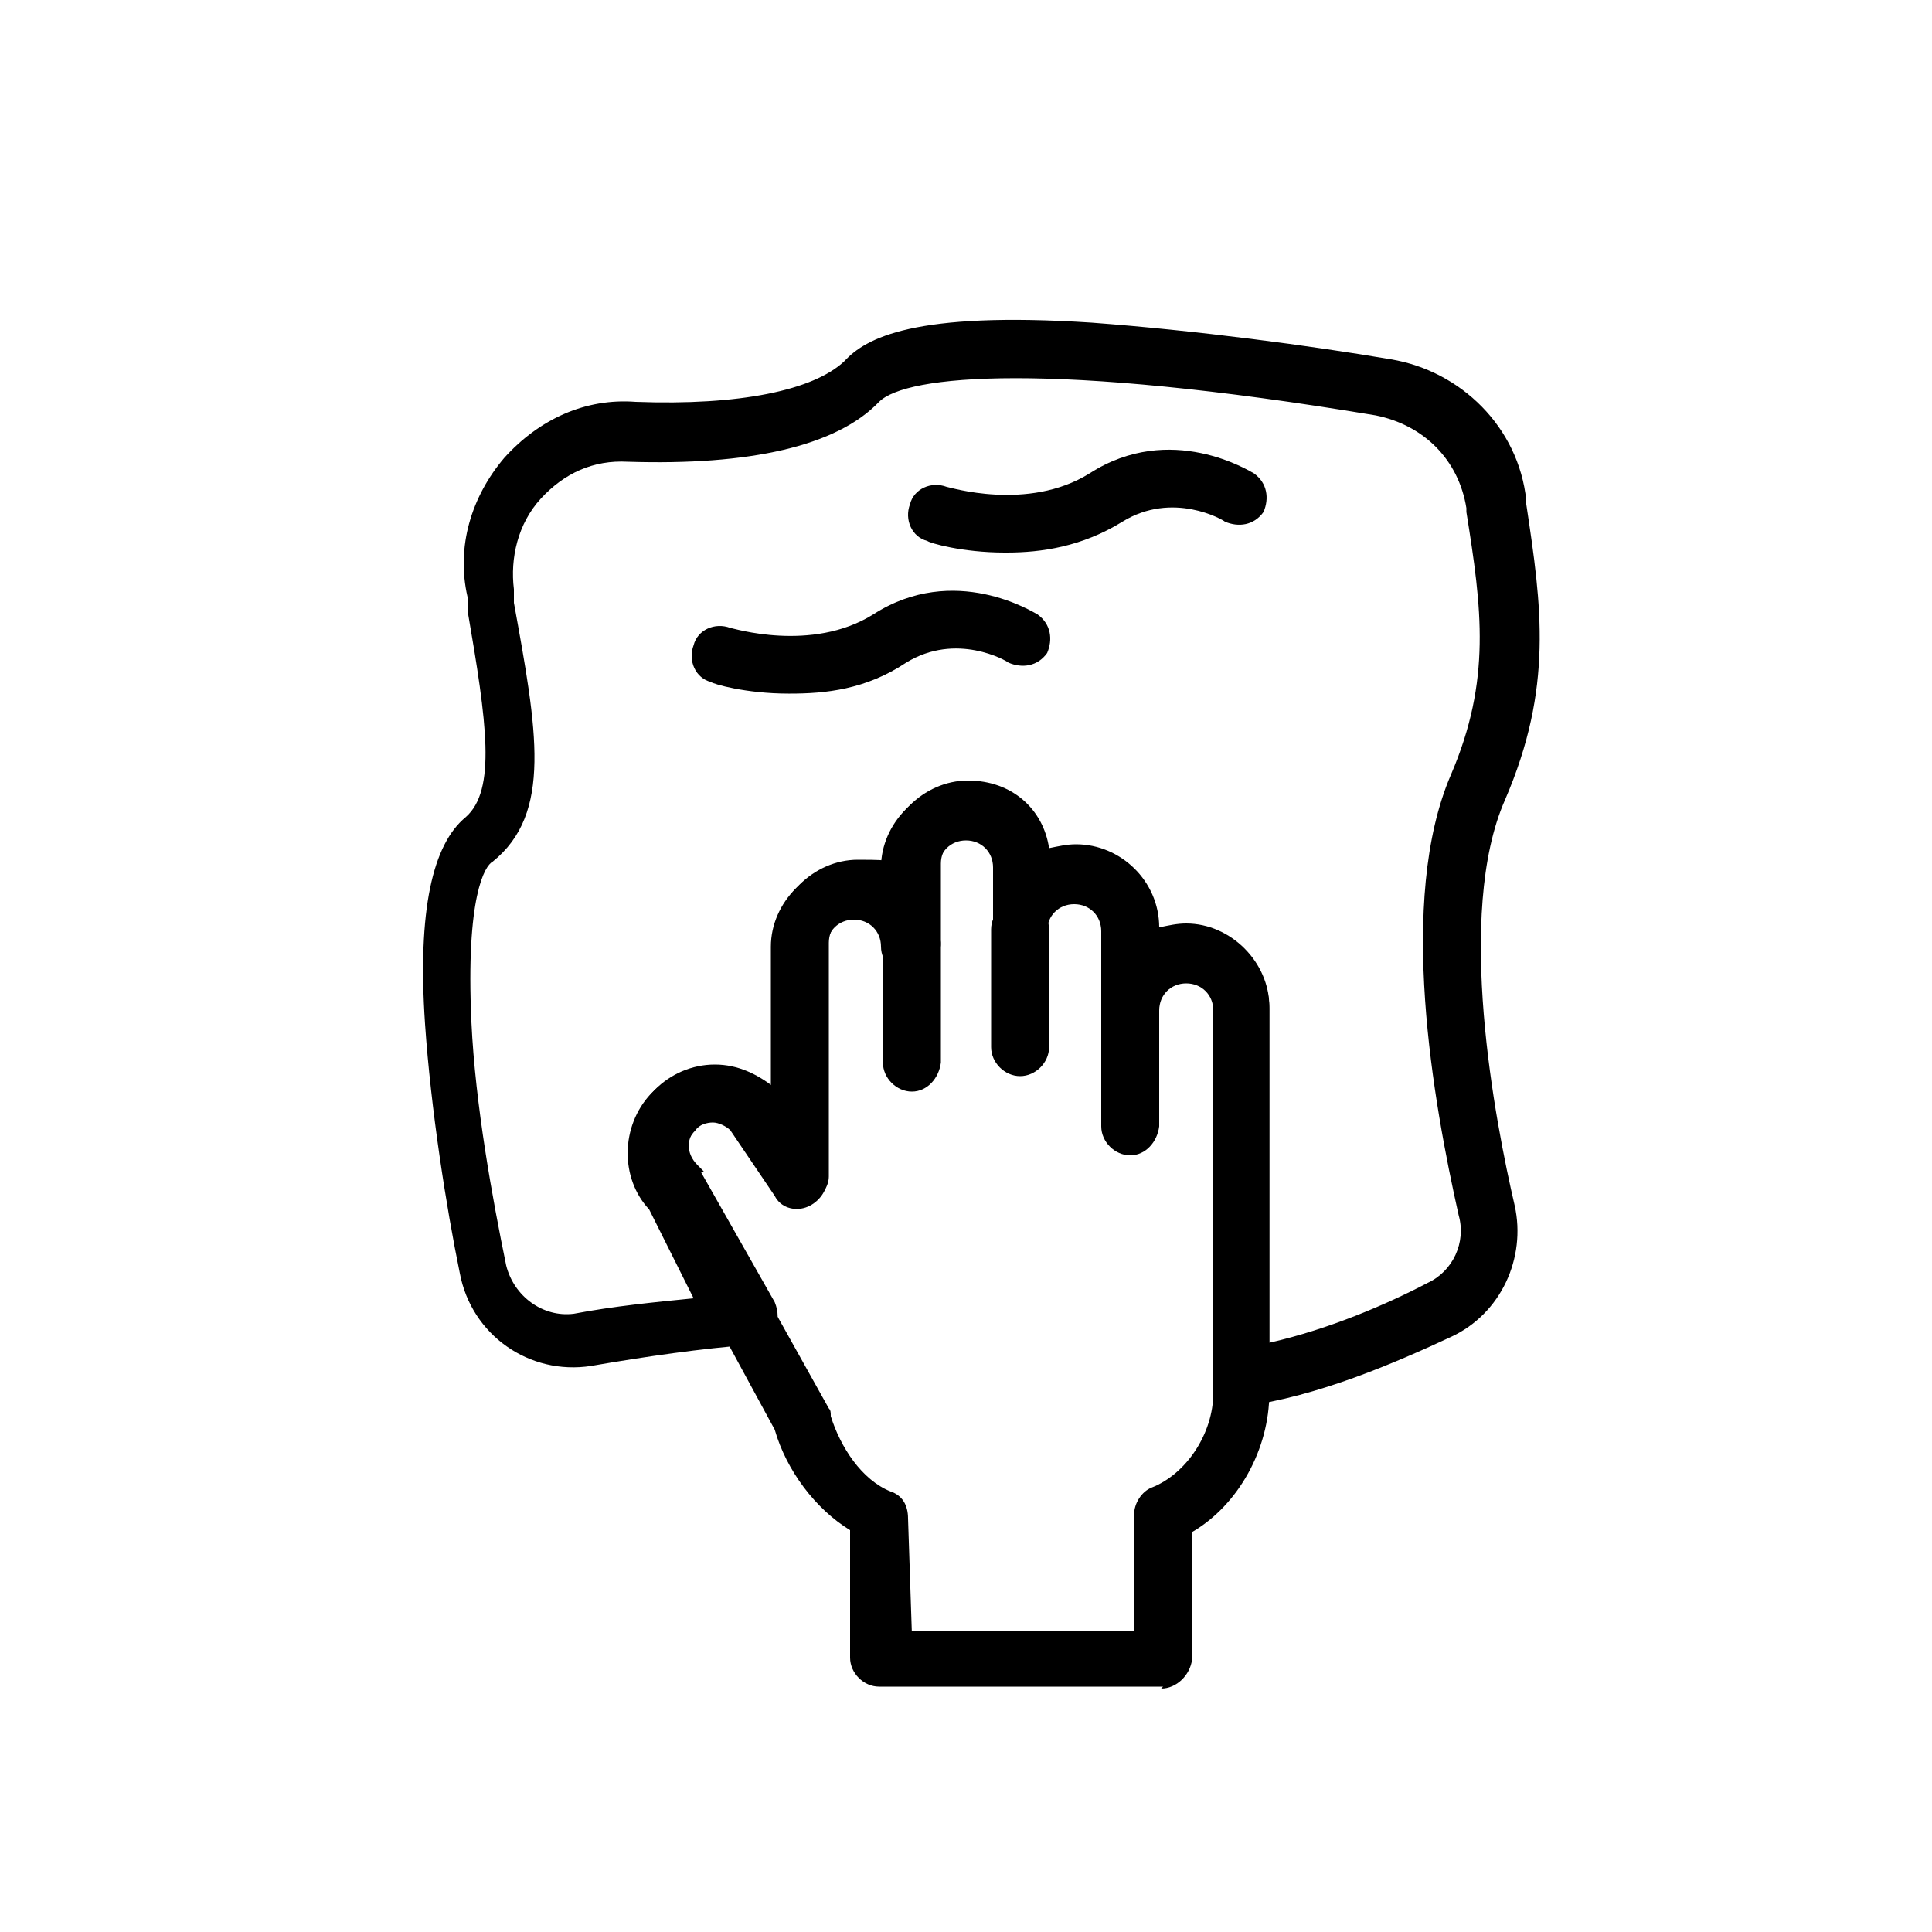 <?xml version="1.0" encoding="UTF-8"?>
<svg id="Layer_1" xmlns="http://www.w3.org/2000/svg" version="1.1" viewBox="0 0 100 100">
  <!-- Generator: Adobe Illustrator 29.3.1, SVG Export Plug-In . SVG Version: 2.1.0 Build 151)  -->
  <g id="_x34_26_x2C__Cleaning_x2C__Hand_x2C__Housework_x2C__Rub_x2C__Scrub">
    <g>
      <path d="M58.5,59.8c-.8,0-1.5-.7-1.5-1.5v-6.1c0-.8.7-1.5,1.5-1.5s1.5.7,1.5,1.5v6.1c-.1.8-.7,1.5-1.5,1.5Z"/>
      <path d="M52.8,55.7c-.8,0-1.5-.7-1.5-1.5v-6.1c0-.8.7-1.5,1.5-1.5s1.5.7,1.5,1.5v6.1c0,.8-.7,1.5-1.5,1.5Z"/>
      <path d="M47.2,56.5c-.8,0-1.5-.7-1.5-1.5v-6.1c0-.8.7-1.5,1.5-1.5s1.5.7,1.5,1.5v6.1c-.1.8-.7,1.5-1.5,1.5Z"/>
      <path d="M64.2,72.7c-.4,0-.7-.1-.9-.4-.4-.2-.5-.7-.5-1.2v-19c0-.8-.6-1.4-1.4-1.4s-1.4.6-1.4,1.4-.7,1.5-1.5,1.5-1.5-.7-1.5-1.5v-4.1c0-.8-.6-1.4-1.4-1.4s-1.4.6-1.4,1.4-.7,1.5-1.5,1.5-1.2-.7-1.2-1.5v-3.3c0-.8-.6-1.4-1.4-1.4s-1.4.6-1.4,1.4v4.1c0,.8-.7,1.5-1.5,1.5s-1.5-.7-1.5-1.5-.6-1.4-1.4-1.4-1.4.6-1.4,1.4v12.1c0,.6-.5,1.2-1.1,1.4-.6.2-1.3,0-1.6-.6l-2.3-3.4c-.2-.2-.6-.4-.9-.4s-.7.1-.9.4c-.6.6-.6,1.4,0,2s.2.2.2.4l3.8,6.7c.2.5.2.9,0,1.4-.2.5-.7.7-1.2.8-2.6.2-5.4.6-8.3,1.1-3.2.5-6.2-1.6-6.8-4.8-.7-3.4-1.5-8.5-1.8-12.9-.4-5.9.4-9.3,2.1-10.7,1.6-1.4,1.1-4.9.1-10.7v-.7c-.6-2.6.2-5.2,1.9-7.2,1.8-2,4.2-3.1,6.8-2.9,5.4.2,9.2-.6,10.8-2.1,1.1-1.2,3.6-2.6,12.8-2,5.4.4,11.4,1.2,15.5,1.9,3.6.6,6.6,3.5,7,7.3v.2c.8,5.3,1.4,9.5-1.1,15.3h0c-2.6,5.9-.5,16.7.5,21,.6,2.7-.7,5.6-3.3,6.8-2.8,1.3-6.9,3.1-10.8,3.6.4-.1.2-.1.1-.1ZM61.4,47.9c2.3,0,4.3,2,4.3,4.3v17.3c3.1-.7,6.1-2,8.2-3.1,1.3-.6,2-2.1,1.6-3.5-1.3-5.8-3.2-16.3-.4-22.8h0c2.1-4.9,1.6-8.6.8-13.6v-.2c-.4-2.5-2.2-4.3-4.7-4.8-16.8-2.8-24.3-2.1-25.7-.7-2.2,2.3-6.7,3.3-13,3.1-1.8-.1-3.3.6-4.5,1.9-1.2,1.3-1.6,3.1-1.4,4.7v.7c1.2,6.6,2,10.9-1.1,13.4-.4.2-1.4,1.8-1.1,8.3.2,4.3,1.1,9.2,1.8,12.6.4,1.6,1.9,2.7,3.5,2.5,2.1-.4,4.2-.6,6.2-.8l-2.3-4.6c-1.5-1.6-1.5-4.3.1-6,.8-.8,1.9-1.3,3.1-1.3s2.2.5,3.1,1.2v-7.5c0-2.3,2-4.3,4.3-4.3s.9.1,1.4.2c0-2.3,2-4.3,4.3-4.3s3.9,1.5,4.2,3.5c.5-.1.9-.2,1.4-.2,2.3,0,4.3,1.9,4.3,4.3.4,0,.8-.1,1.3-.1ZM76.6,40.8h0Z"/>
      <path d="M40.8,35.9c-2.2,0-3.9-.5-4-.6-.8-.2-1.2-1.1-.9-1.9.2-.8,1.1-1.2,1.9-.9.1,0,4.2,1.3,7.4-.7,4.2-2.7,8.3-.1,8.5,0,.7.5.8,1.3.5,2-.5.7-1.3.8-2,.5-.1-.1-2.7-1.6-5.3,0-2.1,1.4-4.2,1.6-6,1.6Z"/>
      <path d="M52,28.6c-2.2,0-3.9-.5-4-.6-.8-.2-1.2-1.1-.9-1.9.2-.8,1.1-1.2,1.9-.9.1,0,4.2,1.3,7.4-.7,4.2-2.7,8.3-.1,8.5,0,.7.5.8,1.3.5,2-.5.7-1.3.8-2,.5-.1-.1-2.7-1.6-5.3,0-2.1,1.3-4.2,1.6-6,1.6Z"/>
      <path d="M60.2,87.3h-14.7c-.8,0-1.5-.7-1.5-1.5v-6.6c-1.8-1.1-3.3-3.1-3.9-5.2l-6.3-11.6c-1.5-1.6-1.5-4.3.1-6,.8-.8,1.9-1.3,3.1-1.3s2.2.5,3.1,1.2v-7.5c0-2.3,2-4.3,4.3-4.3s.9.1,1.4.2c0-2.3,2-4.3,4.3-4.3s3.9,1.5,4.2,3.5c.5-.1.9-.2,1.4-.2,2.3,0,4.3,1.9,4.3,4.3.5-.1.9-.2,1.4-.2,2.3,0,4.3,2,4.3,4.3v20c0,2.9-1.6,5.8-4,7.2v6.6c-.1.8-.8,1.5-1.6,1.5ZM47,84.4h11.7v-6c0-.6.4-1.2.9-1.4,1.8-.7,3.2-2.8,3.2-4.9v-19.8c0-.8-.6-1.4-1.4-1.4s-1.4.6-1.4,1.4-.7,1.5-1.5,1.5-1.5-.7-1.5-1.5v-4.1c0-.8-.6-1.4-1.4-1.4s-1.4.6-1.4,1.4-.7,1.5-1.5,1.5-1.3-.7-1.3-1.5v-3.3c0-.8-.6-1.4-1.4-1.4s-1.4.6-1.4,1.4v4.1c0,.8-.7,1.5-1.5,1.5s-1.5-.7-1.5-1.5-.6-1.4-1.4-1.4-1.4.6-1.4,1.4v12.1c0,.6-.5,1.2-1.1,1.4-.6.2-1.3,0-1.6-.6l-2.3-3.4c-.2-.2-.6-.4-.9-.4s-.7.1-.9.4c-.6.6-.6,1.4,0,2s.2.2.2.4l6.7,12c.1.1.1.2.1.4.5,1.6,1.6,3.3,3.1,3.9.6.2.9.7.9,1.4l.2,6h0Z"/>
    </g>
  </g>
</svg>